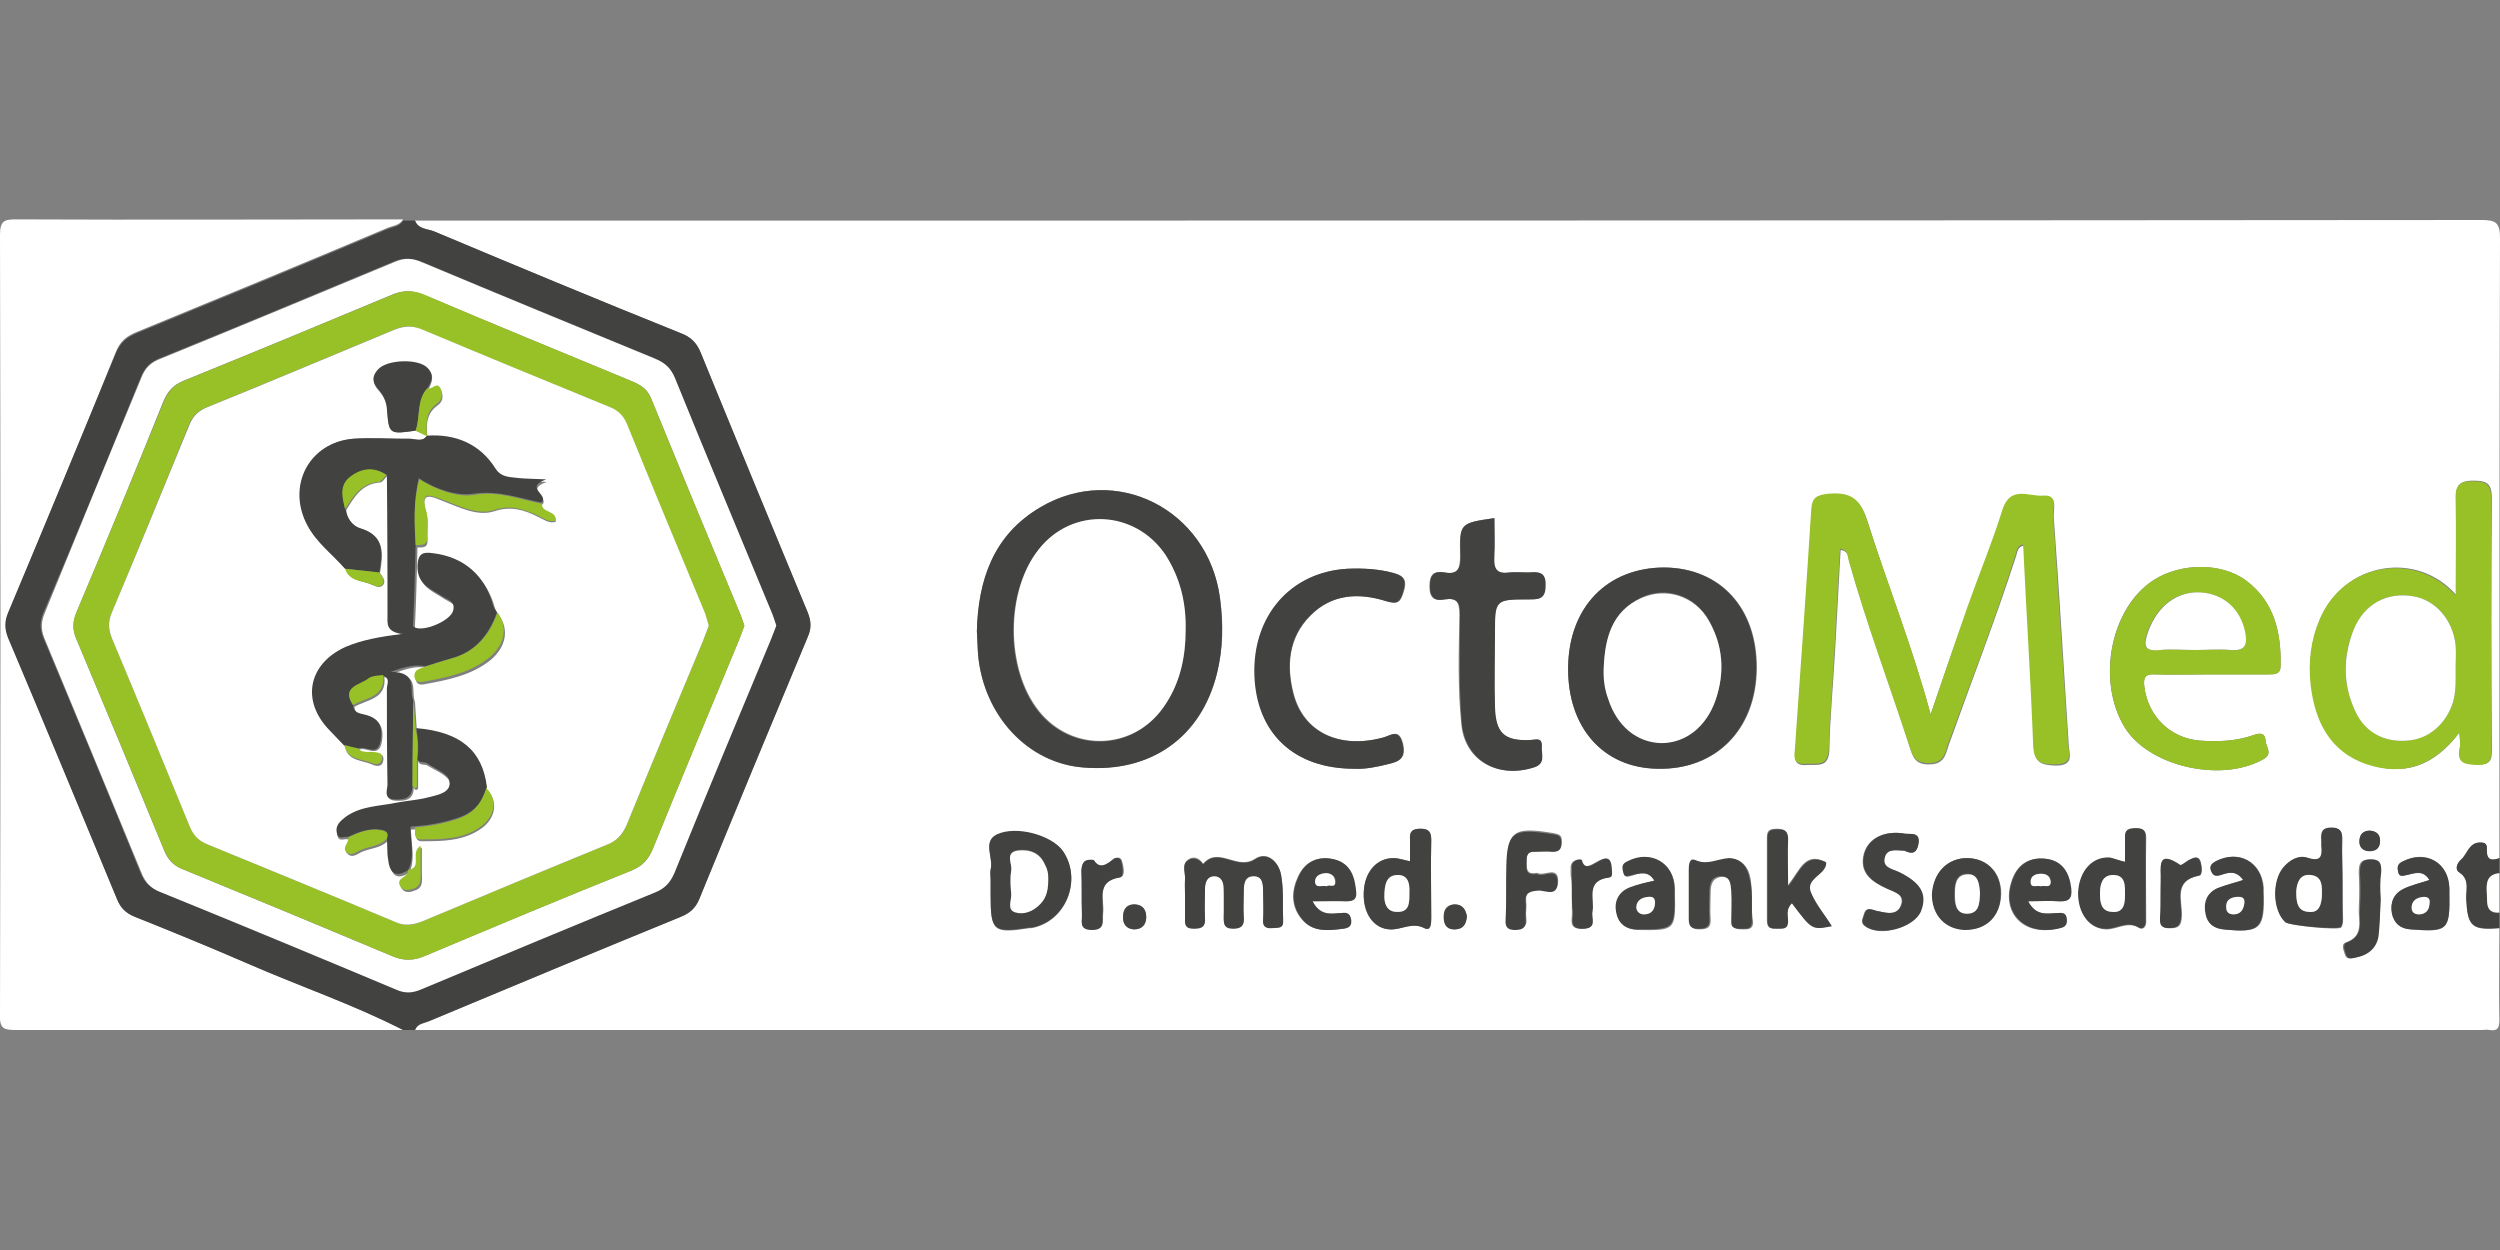 <?xml version="1.0" encoding="utf-8"?>
<!-- Generator: Adobe Illustrator 21.0.0, SVG Export Plug-In . SVG Version: 6.00 Build 0)  -->
<svg version="1.1" id="Ebene_1" xmlns="http://www.w3.org/2000/svg" xmlns:xlink="http://www.w3.org/1999/xlink" x="0px" y="0px"
	 width="400px" height="200px" viewBox="0 0 400 200" style="enable-background:new 0 0 400 200;" xml:space="preserve">
<rect x="0" y="0" width="400" height="200" fill="#808080" stroke="none"/>
<style type="text/css">
	.st0{fill:#FFFFFF;}
	.st1{fill:#424241;}
	.st2{fill:#97C127;}
</style>
<g>
	<path class="st0" d="M399.9,148.5c0,4.9-0.1,9.8,0,14.7c0,1.3-0.3,1.8-1.6,1.6c-0.4-0.1-0.8,0-1.2,0c-110.2,0-220.5,0-330.7,0
		c0.4-1,1.4-1,2.2-1.4c13.4-5.6,26.9-11.2,40.3-16.7c1.4-0.6,2.4-1.4,3-2.9c5.7-13.9,11.5-27.9,17.3-41.8c0.6-1.5,0.6-2.7,0-4.1
		c-5.8-13.8-11.5-27.6-17.1-41.5c-0.6-1.6-1.6-2.5-3.2-3.1C95.7,48,82.5,42.5,69.4,37c-1-0.4-2.5-0.4-3-1.7
		c110.2,0,220.5,0,330.7-0.1c2.3,0,2.9,0.5,2.9,2.9c-0.1,33.1-0.1,66.1-0.1,99.2c-1.2,0.4-2.1,0.5-2-1.2c0-0.6,0.1-1.2-0.9-1.3
		c-1.9-0.1-2.1,1.8-3.2,2.7c-0.8,0.7-1,1.7-0.3,2.1c1.7,1.1,1.1,2.8,1.1,4.2C394.8,148.3,395.5,148.9,399.9,148.5z M308.9,114.3
		c-2.9-10.8-6.9-20.7-10.1-30.9c-1.1-3.5-2.8-4.5-6.2-4.2c-1.8,0.2-2.6,0.6-2.7,2.5c-0.8,12.7-1.7,25.4-2.6,38.1
		c-0.1,1.3-0.5,2.8,1.8,2.6c1.7-0.1,3.5,0.5,3.6-2.4c0.1-5.2,0.6-10.4,0.9-15.6c0.3-5.4,0.6-10.9,0.9-16.4c1.4,0.2,1.2,1.3,1.4,1.9
		c2.8,9.9,6.5,19.6,9.6,29.4c0.5,1.6,0.8,3.1,3.2,3c2.4,0,2.6-1.6,3.1-3.1c3.6-10.1,7.5-20.1,10.8-30.3c0.2-0.6,0.2-1.4,1.2-1.6
		c0.6,10.8,1.3,21.4,1.6,32c0.1,2.7,1.1,3.1,3.5,3.2c3,0,2.2-1.8,2.1-3.3c-0.8-12.2-1.5-24.3-2.4-36.5c-0.1-1.2,0.8-3.4-1.6-3.2
		c-2.3,0.2-5.3-1.7-6.5,2.2c-1.7,5.1-3.7,10.2-5.5,15.3C312.9,102.5,311,108.2,308.9,114.3z M156.3,101c0.1,1.3,0.1,2.6,0.2,3.8
		c0.9,9.8,8,17.4,16.9,18c10.8,0.8,18.8-4.8,21.3-15c1-4,1.1-8,0.5-12.1c-1.9-14.2-16.7-21.7-28.8-14.5
		C159,85.7,156.5,92.9,156.3,101z M393.5,117.2c0.1,1.3,0.2,2,0.1,2.5c-0.4,2.4,0.9,2.6,2.9,2.6c2.3,0.1,2.2-1.1,2.2-2.7
		c-0.1-13.2-0.1-26.5,0-39.7c0-2.3-0.5-3-2.9-3c-2.5,0-2.9,0.9-2.8,3.1c0.1,4.9,0,9.8,0,15.2c-6.3-7.2-17.9-5.3-21.8,3.9
		c-1.4,3.3-1.8,6.8-1.4,10.4c0.7,5.9,3.1,10.7,9,12.7C384.5,124.2,389.4,122.7,393.5,117.2z M250.9,106.8c-0.1,9.6,5.6,16,14.4,16.2
		c9.3,0.2,15.7-6.3,15.8-16c0.1-9.7-5.8-16.1-14.7-16.2C257.2,90.8,251,97.1,250.9,106.8z M353.9,107.9c3,0,6,0,9.1,0
		c1,0,1.9,0,1.9-1.4c0.1-5.3-1-10.2-5.5-13.6c-3.9-2.9-10.4-2.9-14.8-0.1c-6.9,4.4-9.2,16-4.7,23.5c3.8,6.3,15.4,9,22.2,5.2
		c1.6-0.9,0.5-1.9,0.4-2.9c-0.1-1.3-0.7-1.4-1.9-1c-2.8,1-5.7,1.1-8.6,0.9c-4.8-0.4-8.3-3.9-8.9-8.6c-0.2-1.5,0.1-2.1,1.7-2
		C347.8,108,350.9,107.9,353.9,107.9z M239.1,82.9c-5.5,0.8-5.6,0.8-5.5,6c0,1.9-0.2,3.1-2.5,2.7c-1.7-0.3-2.4,0.3-2.4,2.2
		c0,1.9,0.8,2.4,2.4,2.1c2-0.3,2.4,0.5,2.4,2.4c-0.1,5.8-0.3,11.7,0.3,17.5c0.5,5.9,5.8,8.8,11.5,7c2-0.6,1.2-2.1,1.3-3.3
		c0.1-1.6-0.8-1.2-1.8-1.1c-4.2,0.2-5.6-1.1-5.7-5.4c-0.1-3.9,0-7.7,0-11.6c0-5.5,0-5.5,5.4-5.5c1.6,0,2.7,0,2.7-2.2
		c0-2.3-1.2-2.2-2.7-2.1c-1,0-2.1-0.1-3.1,0c-2.1,0.3-2.5-0.7-2.4-2.5C239.2,87,239.1,85,239.1,82.9z M216.7,123
		c1.7,0.1,3.7-0.3,5.7-0.8c1.7-0.4,2.6-1.1,2.1-3.2c-0.6-2.5-1.9-1.4-3.1-1c-7,1.9-12.8-0.8-14.4-7c-1.2-4.5-0.8-9,2.7-12.5
		c3.4-3.5,7.8-3.7,12.2-2.3c1.8,0.6,2.2,0.1,2.7-1.5c0.5-1.6,0.3-2.5-1.5-3c-2.4-0.6-4.9-0.8-7.4-0.7c-9.1,0.5-15.2,7.5-14.9,17
		C201.1,117.3,207,123,216.7,123z M158.5,140.7c0,0.8,0,1.7,0,2.5c0,5.9,0.4,6.2,6.3,5.3c0.1,0,0.2,0,0.3,0c5.4-1,8.1-7.6,5-12.2
		c-1.7-2.5-7.3-4.2-10.6-2.7c-2.4,1.1-0.5,3.7-1,5.6C158.4,139.7,158.5,140.2,158.5,140.7z M189.6,143c0,1.2,0,2.5,0,3.7
		c0,1-0.1,1.8,1.4,1.8c1.3,0,1.9-0.3,1.8-1.7c-0.1-1.6,0-3.1,0-4.7c0-1.1,0.4-1.9,1.5-2c1.2,0,1.5,1,1.5,2c0.1,1.6,0.1,3.1,0,4.7
		c0,1.1,0.1,1.7,1.5,1.7c1.4,0,1.8-0.5,1.7-1.8c-0.1-1.3,0-2.7,0-4.1c0-1.2,0.1-2.6,1.6-2.5c1.5,0,1.5,1.5,1.5,2.6
		c0,1.5,0.1,2.9,0,4.4c-0.1,1.2,0.5,1.4,1.5,1.3c0.8-0.1,1.7,0.2,1.7-1.2c-0.1-2.4,0.1-4.8-0.3-7.1c-0.4-2.3-2.3-4-4.2-2.7
		c-2.9,1.9-5.9-2.1-8.3,0.8c-0.7-1.1-1.8-1.3-2.6-0.5c-0.8,0.7-0.2,2-0.3,3C189.5,141.6,189.6,142.3,189.6,143z M340,137.9
		c-0.9-0.2-1.6-0.5-2.3-0.6c-2.8-0.2-5,2.1-5.1,5.5c-0.1,3.3,1.7,5.8,4.3,5.9c1.8,0.1,3.5-1.4,5.4-0.2c0.6,0.3,1.1-0.2,1.1-1
		c0-4.5-0.1-9,0-13.5c0-1.1-0.5-1.4-1.5-1.4c-1,0-1.9,0.1-1.8,1.5C340,135.3,340,136.5,340,137.9z M225.6,137.8
		c-1-0.2-1.8-0.5-2.6-0.5c-2.7-0.1-4.7,2.2-4.8,5.5c-0.2,3.4,1.6,5.8,4.2,5.9c1.8,0.1,3.5-1.3,5.5-0.2c1.1,0.6,1.1-0.7,1.1-1.6
		c0-4.2-0.1-8.3,0-12.5c0-1.3-0.4-1.9-1.8-1.8c-1.2,0-1.7,0.6-1.6,1.7C225.6,135.4,225.6,136.5,225.6,137.8z M374.8,141
		C374.8,141,374.8,141,374.8,141c0-2.2-0.1-4.4,0-6.6c0-1.3-0.3-1.9-1.7-1.9c-1.5,0-1.7,0.8-1.6,2c0,0.3,0,0.6,0,0.9
		c0.3,1.9-0.2,2.6-2.3,1.9c-1.5-0.5-2.8,0.4-3.8,1.6c-1.9,2.2-1.7,6.7,0.3,8.7c0.6,0.5,8.5,1.3,8.9,0.8c0.3-0.4,0.3-1,0.3-1.4
		C374.8,145,374.8,143,374.8,141z M286.7,144.5c3.3,4.3,3.3,4.3,6.3,3.6c-1.1-1.8-2.5-3.4-3.3-5.3c-1.1-2.4,2.5-2.9,2.4-4.9
		c-3.4-1.7-4.1,1.4-6.1,3.8c0-3-0.1-5.3,0-7.5c0-1.3-0.5-1.6-1.7-1.6c-0.9,0-1.6,0.1-1.6,1.3c0,4.5,0,9,0,13.4
		c0,1.3,0.7,1.3,1.6,1.2c0.8,0,1.7,0.1,1.7-1.2C286,146.5,285.7,145.5,286.7,144.5z M304.7,136.1c1.2,0.6,2,0.5,2.2-1.2
		c0.2-1.8-1.2-1.4-2.1-1.5c-3.3-0.6-5.9,0.7-6.6,3.2c-0.8,3.1,1.3,4.5,3.7,5.6c1.2,0.5,2.9,0.9,2.2,2.7c-0.6,1.6-2.2,1.2-3.6,0.9
		c-0.4-0.1-0.8-0.3-1.2-0.3c-0.9-0.2-1,0.5-1.2,1.1c-0.2,0.6-0.4,1.1,0.3,1.6c2.3,1.8,7.9,0.3,8.9-2.5c1-2.6-0.1-4.5-3.6-6.2
		c-1.1-0.5-2.7-0.7-2.2-2.4C302.1,135.6,303.5,136.1,304.7,136.1z M280.3,144.6C280.4,144.5,280.4,144.5,280.3,144.6
		c0-1.3,0-2.7-0.2-4c-0.3-1.8-1.4-3.2-3.3-3.2c-1.8,0-3.5,1.2-5.4,0.3c-0.9-0.4-1,0.7-1,1.5c0,2.6,0,5.2,0,7.8
		c0,1.1,0.1,1.7,1.5,1.7c1.3,0,1.9-0.3,1.8-1.7c-0.1-1.3,0-2.7,0-4.1c0-1.2,0.2-2.4,1.7-2.6c1.6-0.1,1.7,1.3,1.8,2.4
		c0.1,1.6,0.1,3.1,0,4.7c0,1.2,0.7,1.3,1.6,1.3c0.8,0,1.7,0.1,1.7-1.2C280.3,146.4,280.3,145.5,280.3,144.6z M314.9,137.3
		c-3.3-0.1-5.6,2.3-5.7,5.7c-0.1,3.3,2.1,5.7,5.3,5.7c3.4,0.1,5.6-2.2,5.7-5.7C320.2,139.7,318.1,137.4,314.9,137.3z M210,144.2
		c2.1,0,3.7,0,5.4,0c1,0,1.6-0.3,1.5-1.4c-0.2-2.4-0.8-4.7-3.5-5.3c-2.5-0.6-4.6,0.3-5.7,2.7c-1.1,2.3-1.2,4.7,0.5,6.8
		c1.8,2.2,4.2,1.9,6.6,1.6c0.8-0.1,1.3-0.4,1.3-1.4c-0.1-1.2-0.9-1.1-1.8-1.1C212.9,146.2,211.3,146.5,210,144.2z M388.7,140.8
		c-1.4,0.5-2.8,0.8-4.1,1.4c-1.6,0.7-2.2,2.2-1.9,3.9c0.3,1.6,1.3,2.5,3,2.6c6,0.5,6.3,0.2,6.2-6c0-0.2,0-0.4,0-0.6
		c-0.2-4.1-3.8-6.2-7.4-4.3c-0.9,0.4-0.9,0.9-0.8,1.7c0.2,0.9,0.7,0.6,1.4,0.5C386.3,139.8,387.7,139.1,388.7,140.8z M358.9,140.8
		c-1.5,0.5-2.9,0.8-4,1.3c-1.8,0.8-2.2,2.4-1.9,4.2c0.3,1.5,1.3,2.3,2.8,2.4c5.9,0.6,6.6,0,6.4-6.1c0-0.2,0-0.4,0-0.6
		c-0.3-4.1-4-6.1-7.6-4.2c-0.7,0.3-1,0.6-0.8,1.4c0.2,0.8,0.6,1.1,1.6,0.8C356.5,139.6,357.8,139.2,358.9,140.8z M264.7,140.9
		c-1.3,0.4-2.7,0.6-3.9,1.2c-1.7,0.7-2.5,2.2-2.1,4c0.3,1.7,1.5,2.6,3.3,2.7c6.1,0.1,6.1,0.1,6-6.1c0-0.2,0-0.4,0-0.6
		c-0.2-4.1-3.9-6.1-7.5-4.2c-0.9,0.5-0.9,0.9-0.7,1.7c0.2,1,0.8,0.6,1.4,0.5C262.3,139.7,263.7,139.2,264.7,140.9z M324.5,144.2
		c1.9,0,3.4-0.1,4.8,0c1.6,0.1,2.3-0.4,2-2.1c-0.3-2.5-1.4-4.4-4.1-4.7c-2.8-0.3-4.6,1.1-5.4,3.7c-1.6,5,2,8.7,7.3,7.5
		c0.9-0.2,1.6-0.3,1.5-1.5c-0.1-1.3-0.9-1-1.8-1C327.3,146.2,325.7,146.5,324.5,144.2z M241,141c0,2,0,4,0,5.9
		c0,1.1,0.2,1.7,1.5,1.7c1.4,0,1.9-0.5,1.7-1.8c-0.1-0.8,0.1-1.7,0-2.5c-0.2-1.6,0.6-1.9,2-2c1.1-0.1,3,1.1,3.1-1.2
		c0.1-2.7-2.2-0.9-3.2-1.4c-0.2-0.1-0.4,0-0.6,0c-1.3,0.1-1.2-0.8-1.2-1.7c0-1-0.1-1.9,1.4-1.9c0.9,0,1.9,0,2.8,0
		c1.1,0.1,1.4-0.4,1.4-1.5c0-1-0.4-1.1-1.3-1.3c-6.7-1.1-7.5-0.4-7.5,6.3C241,140.1,241,140.6,241,141z M380.9,143.9
		C380.9,143.9,380.9,143.9,380.9,143.9c-0.1-1.5-0.1-2.9-0.1-4.4c0-1.1,0-2-1.6-2c-1.7,0-1.8,0.9-1.8,2.2c0.1,1.9,0.1,3.7,0,5.6
		c-0.1,2,0.9,4.5-2.1,5.5c-0.8,0.3-0.3,1.3-0.1,2c0.3,0.8,1,0.5,1.6,0.4c2-0.4,3.4-1.6,3.6-3.7C380.8,147.6,380.8,145.8,380.9,143.9
		z M345.7,143.1c0,1.2,0,2.5,0,3.7c0,0.8-0.1,1.6,1.2,1.7c1.5,0.1,2.2-0.2,2.2-2c0.1-2.4-1.4-5.6,2.8-6.4c0.6-0.1,0.4-1.6,0.2-2.3
		c-0.4-1-1.2-0.6-1.8-0.2c-0.5,0.3-1.2,0.9-1.4,0.8c-3.9-2.6-3.1,0.5-3.1,2.5C345.7,141.7,345.7,142.4,345.7,143.1z M175,137.6
		c-1.5-0.2-1.9,0.4-1.9,1.6c0.1,2.3,0,4.6,0.1,6.9c0,1.1-0.7,2.5,1.6,2.6c2.1,0,1.6-1.3,1.7-2.5c0.3-2.2-1.3-5.2,2.8-5.9
		c0.8-0.1,0.5-1.7,0.2-2.6c-0.2-0.7-1-0.5-1.3-0.3C177,138.4,175.9,139.1,175,137.6z M251.5,143.1c0,0.9,0,1.9,0,2.8
		c0.1,1.2-0.7,2.8,1.7,2.7c2.3-0.1,1.3-1.6,1.4-2.7c0.4-2.1-1.1-5.1,2.7-5.5c0.6-0.1,0.5-0.8,0.4-1.3c-0.2-4.6-4,1.8-4.8-1.5
		c-0.1-0.2-1.6-0.1-1.6,1.2c0,0.4,0,0.8,0,1.2C251.5,141,251.5,142.1,251.5,143.1z M181.4,148.7c1.3,0,2-0.7,2-1.9
		c0-1.2-0.5-2-1.8-2.1c-1.3-0.1-1.9,0.7-1.9,1.9C179.6,147.8,180.2,148.6,181.4,148.7z M234.7,146.6c-0.2-1.1-0.7-1.9-2-1.9
		c-1.3,0.1-1.8,0.9-1.7,2.1c0,1.2,0.7,1.9,1.9,1.9C234.2,148.6,234.6,147.8,234.7,146.6z M379.2,132.9c-1.1,0-1.7,0.6-1.7,1.7
		c0,0.9,0.6,1.5,1.6,1.5c1,0,1.6-0.4,1.7-1.4C380.9,133.7,380.4,133,379.2,132.9z"/>
	<path class="st0" d="M64.5,164.8c-20.6,0-41.3,0-61.9,0c-2,0-2.7-0.2-2.6-2.5c0.1-41.6,0.1-83.1,0-124.7c0-2.3,0.7-2.5,2.6-2.5
		c20.6,0.1,41.3,0,61.9,0c-0.6,1-1.7,1-2.6,1.4c-13.3,5.6-26.6,11.1-40,16.6c-1.7,0.7-2.7,1.5-3.4,3.3C12.9,70.4,7.1,84.2,1.4,98
		c-0.6,1.5-0.6,2.7,0,4.1c5.8,13.9,11.6,27.8,17.3,41.7c0.6,1.5,1.5,2.3,2.9,2.9c6.1,2.4,12.1,4.9,18.1,7.5
		C48,157.8,56.5,160.7,64.5,164.8z"/>
	<path class="st1" d="M64.5,164.8c-8-4.1-16.6-7-24.8-10.6c-6-2.6-12.1-5.1-18.1-7.5c-1.5-0.6-2.3-1.4-2.9-2.9
		C12.9,129.9,7.2,116,1.3,102.1c-0.6-1.5-0.6-2.7,0-4.1c5.8-13.8,11.5-27.6,17.2-41.4c0.7-1.7,1.7-2.6,3.4-3.3
		c13.4-5.5,26.7-11,40-16.6c0.9-0.4,2-0.4,2.6-1.4c0.6,0,1.3,0,1.9,0c0.5,1.4,1.9,1.3,3,1.7c13.1,5.5,26.3,11,39.5,16.3
		c1.6,0.6,2.5,1.5,3.2,3.1c5.7,13.9,11.4,27.7,17.1,41.5c0.6,1.5,0.7,2.6,0,4.1c-5.8,13.9-11.6,27.8-17.3,41.8
		c-0.6,1.5-1.5,2.3-3,2.9c-13.5,5.5-26.9,11.1-40.3,16.7c-0.8,0.3-1.8,0.3-2.2,1.4C65.8,164.8,65.1,164.8,64.5,164.8z M124.2,100.1
		c-0.2-0.7-0.5-1.3-0.8-2C118.3,85.5,113,73,107.9,60.4c-0.7-1.6-1.7-2.4-3.2-3.1c-12.4-5.1-24.8-10.2-37.2-15.4
		c-1.5-0.6-2.8-0.7-4.4-0.1c-12.5,5.2-24.9,10.4-37.5,15.5c-1.6,0.6-2.5,1.6-3.1,3.1C17.4,73,12.3,85.5,7,97.9
		c-0.6,1.4-0.7,2.6-0.1,4.1c5.3,12.6,10.5,25.1,15.6,37.7c0.6,1.5,1.5,2.3,2.9,2.9c12.6,5.2,25.2,10.4,37.7,15.6
		c1.5,0.6,2.7,0.6,4.1,0c12.5-5.2,24.9-10.4,37.4-15.5c1.5-0.6,2.5-1.5,3.1-3.1c5.1-12.5,10.3-25,15.5-37.5
		C123.7,101.5,123.9,100.9,124.2,100.1z"/>
	<path class="st1" d="M399.9,148.5c-4.4,0.3-5.1-0.3-5.3-4.7c-0.1-1.4,0.6-3.1-1.1-4.2c-0.7-0.4-0.5-1.4,0.3-2.1
		c1-0.9,1.2-2.8,3.2-2.7c1,0,0.9,0.7,0.9,1.3c0,1.6,0.9,1.6,2,1.2c0,0.8,0,1.7,0,2.5c-2.2,0.2-2.1,1.7-2,3.3c0.1,1.4-0.2,3.1,2,3
		C399.9,146.9,399.9,147.7,399.9,148.5z"/>
	<path class="st0" d="M399.9,146c-2.3,0.1-1.9-1.6-2-3c-0.1-1.6-0.1-3.1,2-3.3C399.9,141.9,399.9,144,399.9,146z"/>
	<path class="st2" d="M308.9,114.3c2.1-6.1,4-11.8,6-17.5c1.8-5.1,3.9-10.1,5.5-15.3c1.3-3.9,4.3-2,6.5-2.2c2.5-0.2,1.5,2,1.6,3.2
		c0.8,12.2,1.6,24.3,2.4,36.5c0.1,1.5,0.9,3.3-2.1,3.3c-2.4,0-3.4-0.4-3.5-3.2c-0.4-10.6-1.1-21.2-1.6-32c-1,0.2-1,1-1.2,1.6
		c-3.2,10.2-7.1,20.2-10.8,30.3c-0.5,1.5-0.7,3.1-3.1,3.1c-2.4,0-2.7-1.5-3.2-3c-3.2-9.8-6.8-19.4-9.6-29.4
		c-0.2-0.7-0.1-1.7-1.4-1.9c-0.3,5.5-0.6,11-0.9,16.4c-0.3,5.2-0.7,10.4-0.9,15.6c-0.1,2.9-1.9,2.3-3.6,2.4
		c-2.3,0.2-1.9-1.3-1.8-2.6c0.9-12.7,1.8-25.4,2.6-38.1c0.1-1.9,0.9-2.3,2.7-2.5c3.4-0.3,5.1,0.6,6.2,4.2
		C302,93.5,306,103.5,308.9,114.3z"/>
	<path class="st1" d="M156.3,101c0.2-8.2,2.6-15.4,10.1-19.8c12.1-7.2,26.9,0.3,28.8,14.5c0.5,4.1,0.5,8.1-0.5,12.1
		c-2.6,10.2-10.6,15.9-21.3,15c-8.9-0.7-16-8.3-16.9-18C156.4,103.6,156.4,102.4,156.3,101z M189.7,100.7c0-4.3-0.9-8.3-3.3-11.8
		c-4.8-7.2-14.9-7.6-20.3-0.9c-5.3,6.7-5.3,19.1,0,25.8c5.3,6.7,15.2,6.4,20-0.6C188.8,109.4,189.7,105.2,189.7,100.7z"/>
	<path class="st2" d="M393.5,117.2c-4.1,5.4-9,7-14.8,5.1c-5.9-2-8.3-6.8-9-12.7c-0.4-3.6,0-7.1,1.4-10.4
		c3.8-9.2,15.4-11.1,21.8-3.9c0-5.4,0.1-10.3,0-15.2c-0.1-2.2,0.3-3.1,2.8-3.1c2.4,0,2.9,0.8,2.9,3c-0.1,13.2,0,26.5,0,39.7
		c0,1.6,0.1,2.7-2.2,2.7c-2-0.1-3.3-0.2-2.9-2.6C393.7,119.2,393.6,118.6,393.5,117.2z M392.9,106.7c0-1.1,0.1-2.3,0-3.4
		c-0.4-4.2-3.2-7.3-6.8-7.9c-4.3-0.7-7.8,1.2-9.5,5.3c-1.8,4.3-1.8,8.7,0.2,13c1.6,3.4,4.6,5.1,8.3,4.8c3.5-0.3,6.3-2.7,7.4-6.2
		C393,110.4,392.9,108.6,392.9,106.7z"/>
	<path class="st1" d="M250.9,106.8c0.1-9.7,6.3-16,15.4-16c8.9,0.1,14.8,6.5,14.7,16.2c-0.1,9.7-6.5,16.2-15.8,16
		C256.5,122.9,250.8,116.4,250.9,106.8z M256.6,106.8c0,1.7,0.2,3.3,0.7,4.9c1.4,4.3,4.6,7,8.5,7.1c3.9,0.1,7.2-2.5,8.7-6.9
		c1.5-4.4,1.2-8.6-1.1-12.7c-2.2-3.9-6.8-5.5-10.8-3.6C257.8,97.9,256.8,102.2,256.6,106.8z"/>
	<path class="st2" d="M353.9,107.9c-3,0-6,0.1-9.1,0c-1.6-0.1-1.9,0.6-1.7,2c0.6,4.7,4.1,8.2,8.9,8.6c2.9,0.2,5.8,0.1,8.6-0.9
		c1.2-0.4,1.8-0.3,1.9,1c0.1,1,1.2,2-0.4,2.9c-6.8,3.8-18.4,1.1-22.2-5.2c-4.5-7.5-2.1-19.1,4.7-23.5c4.4-2.8,10.9-2.8,14.8,0.1
		c4.5,3.4,5.6,8.3,5.5,13.6c0,1.4-0.9,1.4-1.9,1.4C359.9,107.9,356.9,107.9,353.9,107.9z M351.2,104c1.9,0,3.8-0.2,5.6,0
		c2.6,0.3,2.8-1,2.3-3c-0.8-3.6-3.4-6-6.9-6.2c-3.9-0.3-7.1,2.1-8.6,6.3c-0.7,1.9-0.8,3.2,1.9,2.9C347.4,103.8,349.3,104,351.2,104z
		"/>
	<path class="st1" d="M239.1,82.9c0,2.1,0.1,4.2,0,6.2c-0.1,1.8,0.3,2.8,2.4,2.5c1-0.1,2.1,0,3.1,0c1.5-0.1,2.8-0.2,2.7,2.1
		c0,2.2-1.1,2.2-2.7,2.2c-5.4,0-5.4,0.1-5.4,5.5c0,3.9-0.1,7.7,0,11.6c0.1,4.3,1.5,5.6,5.7,5.4c0.9,0,1.9-0.5,1.8,1.1
		c-0.1,1.2,0.7,2.7-1.3,3.3c-5.7,1.8-10.9-1.1-11.5-7c-0.5-5.8-0.3-11.7-0.3-17.5c0-1.9-0.4-2.7-2.4-2.4c-1.6,0.3-2.4-0.2-2.4-2.1
		c0-1.9,0.7-2.5,2.4-2.2c2.2,0.4,2.5-0.8,2.5-2.7C233.5,83.7,233.6,83.7,239.1,82.9z"/>
	<path class="st1" d="M216.7,123c-9.7,0-15.7-5.7-16-15c-0.3-9.5,5.8-16.5,14.9-17c2.5-0.1,5,0,7.4,0.7c1.8,0.5,2,1.3,1.5,3
		c-0.5,1.6-0.9,2-2.7,1.5c-4.4-1.4-8.7-1.2-12.2,2.3c-3.5,3.5-3.8,8-2.7,12.5c1.6,6.2,7.4,8.9,14.4,7c1.2-0.3,2.5-1.5,3.1,1
		c0.5,2.2-0.4,2.8-2.1,3.2C220.4,122.7,218.4,123.1,216.7,123z"/>
	<path class="st1" d="M158.5,140.7c0-0.5-0.1-1.1,0-1.6c0.5-1.9-1.3-4.5,1-5.6c3.2-1.5,8.9,0.2,10.6,2.7c3.1,4.6,0.4,11.2-5,12.2
		c-0.1,0-0.2,0-0.3,0c-5.9,0.9-6.3,0.6-6.3-5.3C158.5,142.4,158.5,141.6,158.5,140.7z M167.7,140c0-0.1-0.2-1-0.5-1.7
		c-0.8-1.9-2.4-2.5-4.3-2.3c-2.2,0.3-0.9,2.1-1.1,3.2c-0.2,1.2-0.2,2.5,0,3.7c0.1,1-0.7,2.5,0.7,3c1.4,0.4,2.9-0.1,3.9-1.3
		C167.5,143.6,167.8,142.2,167.7,140z"/>
	<path class="st1" d="M189.6,143c0-0.7,0-1.5,0-2.2c0.1-1-0.5-2.3,0.3-3c0.8-0.7,1.9-0.5,2.6,0.5c2.5-2.9,5.5,1.1,8.3-0.8
		c1.9-1.3,3.9,0.4,4.2,2.7c0.4,2.3,0.2,4.8,0.3,7.1c0.1,1.4-0.9,1.1-1.7,1.2c-1,0.1-1.6-0.2-1.5-1.3c0.1-1.5,0-2.9,0-4.4
		c0-1.2,0-2.6-1.5-2.6c-1.5,0-1.6,1.3-1.6,2.5c0,1.4-0.1,2.7,0,4.1c0.1,1.3-0.4,1.8-1.7,1.8c-1.4,0-1.5-0.7-1.5-1.7
		c0-1.6,0-3.1,0-4.7c0-1-0.4-2-1.5-2c-1.1,0-1.5,0.9-1.5,2c0,1.6-0.1,3.1,0,4.7c0.1,1.4-0.5,1.7-1.8,1.7c-1.5,0-1.4-0.8-1.4-1.8
		C189.6,145.5,189.6,144.3,189.6,143z"/>
	<path class="st1" d="M340,137.9c0-1.4,0-2.6,0-3.9c-0.1-1.4,0.8-1.5,1.8-1.5c1,0,1.5,0.3,1.5,1.4c0,4.5,0,9,0,13.5
		c0,0.8-0.5,1.4-1.1,1c-1.9-1.2-3.6,0.3-5.4,0.2c-2.6-0.1-4.4-2.6-4.3-5.9c0.2-3.4,2.3-5.7,5.1-5.5
		C338.4,137.4,339.1,137.7,340,137.9z M340,143.2c0-1.5,0.1-3.2-1.9-3.2c-1.7,0-2.1,1.5-2.1,2.9c0,1.4,0.2,2.9,1.9,3
		C339.8,146.1,340,144.7,340,143.2z"/>
	<path class="st1" d="M225.6,137.8c0-1.3,0-2.4,0-3.5c-0.1-1.2,0.3-1.7,1.6-1.7c1.4,0,1.8,0.5,1.8,1.8c-0.1,4.2,0,8.3,0,12.5
		c0,0.9-0.1,2.1-1.1,1.6c-2-1-3.6,0.3-5.5,0.2c-2.6-0.1-4.3-2.6-4.2-5.9c0.1-3.3,2.1-5.5,4.8-5.5
		C223.8,137.3,224.5,137.6,225.6,137.8z M221.5,143.5c0,0.9,0.3,2.4,2,2.4c2.1,0.1,2-1.7,2-3.1c0-1.4-0.2-2.9-2-2.8
		C221.9,140.1,221.5,141.6,221.5,143.5z"/>
	<path class="st1" d="M374.8,141c0,2,0,4,0,5.9c0,0.5,0,1.1-0.3,1.4c-0.4,0.5-8.3-0.2-8.9-0.8c-2-1.9-2.1-6.5-0.3-8.7
		c1-1.2,2.4-2,3.8-1.6c2.1,0.7,2.5,0,2.3-1.9c0-0.3,0-0.6,0-0.9c-0.1-1.2,0.1-2,1.6-2c1.4,0,1.8,0.6,1.7,1.9
		C374.7,136.6,374.8,138.8,374.8,141C374.8,141,374.8,141,374.8,141z M367.4,142.6c0,1.6,0.1,3.2,2,3.3c1.7,0.2,2-1.2,2.1-2.5
		c0.1-1.5,0.2-3.2-1.8-3.4C368,139.8,367.5,141.2,367.4,142.6z"/>
	<path class="st1" d="M286.7,144.5c-1,1-0.6,2-0.6,2.9c0,1.3-0.8,1.2-1.7,1.2c-0.9,0-1.6,0-1.6-1.2c0-4.5,0-9,0-13.4
		c0-1.2,0.7-1.3,1.6-1.3c1.2,0,1.7,0.3,1.7,1.6c-0.1,2.2,0,4.5,0,7.5c1.9-2.3,2.7-5.5,6.1-3.8c0.1,2-3.5,2.5-2.4,4.9
		c0.8,1.9,2.2,3.5,3.3,5.3C289.9,148.8,289.9,148.8,286.7,144.5z"/>
	<path class="st1" d="M304.7,136.1c-1.2,0-2.7-0.4-3.1,1c-0.5,1.7,1.1,1.9,2.2,2.4c3.5,1.7,4.6,3.5,3.6,6.2c-1,2.7-6.6,4.2-8.9,2.5
		c-0.7-0.5-0.5-1-0.3-1.6c0.2-0.5,0.3-1.3,1.2-1.1c0.4,0.1,0.8,0.3,1.2,0.3c1.3,0.3,2.9,0.7,3.6-0.9c0.7-1.8-1-2.1-2.2-2.7
		c-2.4-1.1-4.5-2.5-3.7-5.6c0.7-2.5,3.3-3.8,6.6-3.2c0.9,0.1,2.3-0.3,2.1,1.5C306.7,136.6,305.9,136.7,304.7,136.1z"/>
	<path class="st1" d="M280.3,144.6c0,0.9,0,1.9,0,2.8c0,1.3-0.8,1.2-1.7,1.2c-0.9,0-1.7,0-1.6-1.3c0-1.6,0.1-3.1,0-4.7
		c-0.1-1.1-0.1-2.5-1.8-2.4c-1.5,0.1-1.7,1.3-1.7,2.6c0,1.4-0.1,2.7,0,4.1c0.1,1.4-0.5,1.7-1.8,1.7c-1.4,0-1.5-0.7-1.5-1.7
		c0-2.6,0-5.2,0-7.8c0-0.7,0.1-1.9,1-1.5c2,0.9,3.6-0.2,5.4-0.3c1.9,0,3,1.4,3.3,3.2C280.3,141.8,280.3,143.2,280.3,144.6
		C280.4,144.5,280.4,144.5,280.3,144.6z"/>
	<path class="st1" d="M314.9,137.3c3.1,0.1,5.3,2.4,5.2,5.8c0,3.5-2.3,5.7-5.7,5.7c-3.2-0.1-5.3-2.4-5.3-5.7
		C309.3,139.6,311.7,137.2,314.9,137.3z M316.8,143c-0.1-1.5-0.2-3.2-2.1-3.2c-1.9,0-2,1.9-2,3.3c0,1.3,0.1,3,1.9,3
		C316.7,146.2,316.7,144.5,316.8,143z"/>
	<path class="st1" d="M210,144.2c1.2,2.4,2.9,2,4.4,1.9c0.9-0.1,1.6-0.2,1.8,1.1c0.1,1-0.4,1.3-1.3,1.4c-2.4,0.3-4.9,0.6-6.6-1.6
		c-1.7-2.1-1.6-4.5-0.5-6.8c1.1-2.4,3.2-3.3,5.7-2.7c2.7,0.7,3.3,2.9,3.5,5.3c0.1,1.1-0.5,1.4-1.5,1.4
		C213.8,144.1,212.1,144.2,210,144.2z M212.3,141.8c0.3-0.4,1.5,0.4,1.4-0.9c-0.1-0.8-0.7-1.2-1.5-1.2c-0.9,0-1.7,0.4-1.7,1.4
		C210.5,142.2,211.5,141.6,212.3,141.8z"/>
	<path class="st1" d="M388.7,140.8c-1-1.7-2.4-1.1-3.6-0.8c-0.6,0.1-1.2,0.4-1.4-0.5c-0.2-0.8-0.1-1.3,0.8-1.7
		c3.7-1.8,7.3,0.2,7.4,4.3c0,0.2,0,0.4,0,0.6c0.1,6.2-0.2,6.4-6.2,6c-1.7-0.1-2.7-1.1-3-2.6c-0.3-1.7,0.3-3.1,1.9-3.9
		C385.8,141.6,387.2,141.3,388.7,140.8z M388.7,144.8c0-0.6,0.1-1.3-0.8-1.3c-0.9,0-1.7,0.3-1.9,1.3c-0.2,0.9,0.2,1.5,1.1,1.5
		C387.9,146.3,388.6,145.8,388.7,144.8z"/>
	<path class="st1" d="M358.9,140.8c-1.1-1.6-2.4-1.2-3.6-0.8c-1,0.3-1.3,0-1.6-0.8c-0.2-0.7,0.2-1,0.8-1.4c3.7-1.9,7.3,0.1,7.6,4.2
		c0,0.2,0,0.4,0,0.6c0.2,6-0.5,6.7-6.4,6.1c-1.5-0.2-2.5-0.9-2.8-2.4c-0.4-1.8,0.1-3.4,1.9-4.2C356.1,141.6,357.4,141.3,358.9,140.8
		z M359.1,144.4c0.1-0.9-0.5-1-1.2-0.9c-1,0.1-1.8,0.5-1.7,1.7c0,0.8,0.5,1.1,1.2,1.1C358.5,146.2,358.9,145.5,359.1,144.4z"/>
	<path class="st1" d="M264.7,140.9c-1-1.7-2.4-1.1-3.6-0.9c-0.6,0.1-1.2,0.6-1.4-0.5c-0.2-0.8-0.2-1.3,0.7-1.7
		c3.6-1.9,7.4,0.2,7.5,4.2c0,0.2,0,0.4,0,0.6c0.1,6.1,0.1,6.1-6,6.1c-1.8,0-3-1-3.3-2.7c-0.4-1.8,0.4-3.3,2.1-4
		C262,141.5,263.3,141.2,264.7,140.9z M264.8,144.6c0.1-0.7-0.1-1.2-1-1.1c-1,0.1-1.8,0.5-1.9,1.6c-0.1,0.7,0.5,1.2,1.2,1.2
		C264.1,146.3,264.7,145.7,264.8,144.6z"/>
	<path class="st1" d="M324.5,144.2c1.2,2.3,2.9,2,4.4,1.9c0.8,0,1.7-0.3,1.8,1c0.1,1.2-0.6,1.3-1.5,1.5c-5.3,1.1-8.9-2.6-7.3-7.5
		c0.8-2.6,2.7-4,5.4-3.7c2.7,0.3,3.8,2.2,4.1,4.7c0.2,1.7-0.4,2.2-2,2.1C327.9,144.1,326.4,144.2,324.5,144.2z M326.5,141.8
		c0.6-0.2,1.6,0.4,1.6-0.8c0-0.8-0.6-1.2-1.5-1.2c-0.9,0-1.7,0.4-1.7,1.3C324.9,142.2,326,141.6,326.5,141.8z"/>
	<path class="st1" d="M241,141c0-0.4,0-0.8,0-1.2c0-6.7,0.8-7.4,7.5-6.3c0.9,0.1,1.3,0.3,1.3,1.3c0,1.1-0.3,1.5-1.4,1.5
		c-0.9-0.1-1.9,0-2.8,0c-1.4-0.1-1.4,0.9-1.4,1.9c0,0.9,0,1.7,1.2,1.7c0.2,0,0.4-0.1,0.6,0c1.1,0.5,3.3-1.3,3.2,1.4
		c-0.1,2.3-2,1.1-3.1,1.2c-1.4,0.1-2.2,0.4-2,2c0.1,0.8-0.1,1.7,0,2.5c0.1,1.3-0.3,1.8-1.7,1.8c-1.3,0-1.6-0.6-1.5-1.7
		C241,144.9,241,143,241,141z"/>
	<path class="st1" d="M380.9,143.9c-0.1,1.9-0.1,3.7-0.3,5.6c-0.2,2.1-1.6,3.3-3.6,3.7c-0.6,0.1-1.3,0.4-1.6-0.4
		c-0.2-0.6-0.7-1.7,0.1-2c2.9-1.1,1.9-3.5,2.1-5.5c0.1-1.9,0.1-3.7,0-5.6c0-1.3,0.1-2.2,1.8-2.2c1.6,0,1.6,0.9,1.6,2
		C380.8,141,380.8,142.4,380.9,143.9C380.9,143.9,380.9,143.9,380.9,143.9z"/>
	<path class="st1" d="M345.7,143.1c0-0.7,0-1.4,0-2.2c0.1-2-0.7-5.1,3.1-2.5c0.2,0.1,0.9-0.5,1.4-0.8c0.7-0.3,1.5-0.7,1.8,0.2
		c0.3,0.7,0.4,2.2-0.2,2.3c-4.2,0.8-2.7,4-2.8,6.4c-0.1,1.8-0.8,2-2.2,2c-1.3-0.1-1.2-0.9-1.2-1.7
		C345.7,145.6,345.7,144.4,345.7,143.1z"/>
	<path class="st1" d="M175,137.6c0.9,1.5,2,0.8,3.1-0.1c0.3-0.3,1.1-0.4,1.3,0.3c0.2,0.9,0.5,2.4-0.2,2.6c-4,0.6-2.5,3.7-2.8,5.9
		c-0.1,1.2,0.4,2.5-1.7,2.5c-2.2,0-1.5-1.5-1.6-2.6c-0.1-2.3,0-4.6-0.1-6.9C173.1,138,173.5,137.4,175,137.6z"/>
	<path class="st1" d="M251.5,143.1c0-1,0-2.1,0-3.1c0-0.4,0-0.8,0-1.2c-0.1-1.3,1.5-1.4,1.6-1.2c0.8,3.3,4.6-3.1,4.8,1.5
		c0,0.5,0.2,1.2-0.4,1.3c-3.9,0.5-2.3,3.4-2.7,5.5c-0.2,1,0.8,2.6-1.4,2.7c-2.4,0.1-1.7-1.5-1.7-2.7
		C251.5,145,251.5,144,251.5,143.1z"/>
	<path class="st1" d="M181.4,148.7c-1.2-0.1-1.8-0.9-1.7-2.1c0-1.2,0.7-1.9,1.9-1.9c1.3,0.1,1.8,0.9,1.8,2.1
		C183.3,148,182.7,148.7,181.4,148.7z"/>
	<path class="st1" d="M234.7,146.6c-0.1,1.2-0.5,2-1.8,2.1c-1.3,0.1-1.9-0.6-1.9-1.9c0-1.2,0.5-2,1.7-2.1
		C234,144.7,234.5,145.5,234.7,146.6z"/>
	<path class="st1" d="M379.2,132.9c1.2,0.1,1.7,0.8,1.6,1.9c-0.1,1-0.7,1.4-1.7,1.4c-1,0-1.6-0.6-1.6-1.5
		C377.5,133.5,378.1,132.9,379.2,132.9z"/>
	<path class="st0" d="M124.2,100.1c-0.3,0.7-0.5,1.4-0.8,2.1c-5.2,12.5-10.4,24.9-15.5,37.5c-0.7,1.6-1.6,2.5-3.1,3.1
		c-12.5,5.1-25,10.3-37.4,15.5c-1.4,0.6-2.6,0.7-4.1,0c-12.6-5.3-25.1-10.5-37.7-15.6c-1.5-0.6-2.3-1.5-2.9-2.9
		c-5.2-12.6-10.4-25.2-15.6-37.7c-0.6-1.5-0.5-2.7,0.1-4.1C12.3,85.5,17.4,73,22.6,60.5c0.6-1.6,1.5-2.5,3.1-3.1
		c12.5-5.1,25-10.3,37.5-15.5c1.6-0.7,2.8-0.6,4.4,0.1c12.4,5.2,24.8,10.3,37.2,15.4c1.5,0.6,2.5,1.4,3.2,3.1
		c5.1,12.6,10.4,25.2,15.6,37.8C123.8,98.8,124,99.5,124.2,100.1z M119.1,100.1c-0.2-0.6-0.4-1.2-0.6-1.7
		c-4.8-11.5-9.6-23.1-14.3-34.6c-0.6-1.6-1.7-2.2-3.1-2.8C90,56.4,79,51.9,67.9,47.2c-1.9-0.8-3.5-0.8-5.3,0
		c-11,4.6-22.1,9.2-33.2,13.7c-1.7,0.7-2.6,1.7-3.3,3.4C21.6,75.5,17,86.7,12.3,97.8c-0.6,1.5-0.8,2.8-0.1,4.4
		c4.7,11.2,9.4,22.5,14,33.7c0.6,1.6,1.5,2.6,3.1,3.2c11.2,4.6,22.3,9.2,33.5,13.9c1.9,0.8,3.5,0.7,5.3-0.1
		c10.9-4.6,21.9-9.2,32.9-13.6c1.8-0.7,2.8-1.8,3.5-3.6c4.5-11.1,9.1-22.1,13.7-33.2C118.5,101.7,118.8,101,119.1,100.1z"/>
	<path class="st0" d="M189.7,100.7c0,4.5-0.9,8.7-3.5,12.4c-4.9,7-14.7,7.3-20,0.6c-5.3-6.7-5.3-19.1,0-25.8
		c5.3-6.8,15.4-6.4,20.3,0.9C188.8,92.4,189.8,96.4,189.7,100.7z"/>
	<path class="st0" d="M392.9,106.7c0,1.9,0.1,3.7-0.4,5.6c-1.1,3.5-3.9,6-7.4,6.2c-3.7,0.3-6.8-1.4-8.3-4.8c-2-4.3-1.9-8.7-0.2-13
		c1.7-4.1,5.3-6,9.5-5.3c3.6,0.6,6.4,3.8,6.8,7.9C393,104.4,392.9,105.6,392.9,106.7z"/>
	<path class="st0" d="M256.6,106.8c0.2-4.7,1.3-9,6-11.1c4-1.8,8.6-0.3,10.8,3.6c2.3,4,2.6,8.3,1.1,12.7c-1.5,4.3-4.8,6.9-8.7,6.9
		c-3.9-0.1-7.1-2.7-8.5-7.1C256.7,110.2,256.5,108.5,256.6,106.8z"/>
	<path class="st0" d="M351.2,104c-1.9,0-3.8-0.2-5.6,0c-2.7,0.3-2.6-0.9-1.9-2.9c1.5-4.2,4.7-6.6,8.6-6.3c3.5,0.3,6.1,2.6,6.9,6.2
		c0.4,2,0.2,3.2-2.3,3C355,103.8,353.1,104,351.2,104z"/>
	<path class="st0" d="M167.7,140c0.1,2.2-0.2,3.6-1.3,4.7c-1.1,1.1-2.5,1.7-3.9,1.3c-1.5-0.4-0.6-2-0.7-3c-0.1-1.2-0.2-2.5,0-3.7
		c0.2-1.1-1.1-2.9,1.1-3.2c1.9-0.2,3.5,0.4,4.3,2.3C167.6,139,167.7,139.9,167.7,140z"/>
	<path class="st0" d="M340,143.2c0,1.4-0.2,2.9-2.1,2.7c-1.8-0.1-1.9-1.6-1.9-3c0-1.5,0.4-2.9,2.1-2.9
		C340.1,140,340,141.7,340,143.2z"/>
	<path class="st0" d="M221.5,143.5c0-2,0.3-3.4,2-3.5c1.8-0.1,2.1,1.4,2,2.8c0,1.5,0.1,3.2-2,3.1
		C221.8,145.9,221.5,144.4,221.5,143.5z"/>
	<path class="st0" d="M367.4,142.6c0.1-1.4,0.6-2.8,2.3-2.6c2,0.2,1.8,2,1.8,3.4c-0.1,1.3-0.4,2.7-2.1,2.5
		C367.5,145.8,367.4,144.2,367.4,142.6z"/>
	<path class="st0" d="M316.8,143c-0.1,1.5-0.1,3.2-2.1,3.2c-1.8,0-1.9-1.7-1.9-3c0-1.4,0-3.2,2-3.3
		C316.6,139.8,316.7,141.6,316.8,143z"/>
	<path class="st0" d="M212.3,141.8c-0.8-0.2-1.8,0.4-1.9-0.7c0-1,0.8-1.3,1.7-1.4c0.9,0,1.4,0.5,1.5,1.2
		C213.8,142.3,212.6,141.4,212.3,141.8z"/>
	<path class="st0" d="M388.7,144.8c-0.1,1-0.8,1.5-1.7,1.5c-0.9,0-1.3-0.6-1.1-1.5c0.2-0.9,1-1.2,1.9-1.3
		C388.9,143.5,388.8,144.2,388.7,144.8z"/>
	<path class="st0" d="M359.1,144.5c-0.1,1-0.6,1.8-1.7,1.8c-0.7,0-1.2-0.3-1.2-1.1c-0.1-1.2,0.7-1.6,1.7-1.7
		C358.5,143.5,359.2,143.5,359.1,144.5z"/>
	<path class="st0" d="M264.8,144.6c-0.1,1.1-0.7,1.7-1.8,1.7c-0.7,0-1.2-0.5-1.2-1.2c0.1-1.1,0.9-1.5,1.9-1.6
		C264.6,143.4,264.8,143.8,264.8,144.6z"/>
	<path class="st0" d="M326.5,141.8c-0.6-0.2-1.6,0.4-1.6-0.7c0-1,0.8-1.3,1.7-1.3c0.8,0,1.4,0.4,1.5,1.2
		C328.2,142.2,327.1,141.6,326.5,141.8z"/>
	<path class="st2" d="M119.1,100.1c-0.3,0.8-0.6,1.6-0.9,2.4c-4.6,11.1-9.2,22.1-13.7,33.2c-0.7,1.7-1.7,2.8-3.5,3.6
		c-11,4.4-21.9,9-32.9,13.6c-1.8,0.8-3.4,0.9-5.3,0.1c-11.1-4.7-22.3-9.3-33.5-13.9c-1.6-0.6-2.4-1.6-3.1-3.2
		c-4.6-11.3-9.3-22.5-14-33.7c-0.7-1.6-0.6-2.9,0.1-4.4c4.7-11.1,9.3-22.3,13.9-33.5c0.7-1.7,1.6-2.7,3.3-3.4
		c11.1-4.5,22.1-9.1,33.2-13.7c1.9-0.8,3.5-0.8,5.3,0C79,51.9,90,56.4,101.1,61c1.4,0.6,2.4,1.2,3.1,2.8
		c4.7,11.6,9.5,23.1,14.3,34.6C118.7,99,118.9,99.5,119.1,100.1z M113.4,100.1c-0.3-0.7-0.5-1.4-0.7-2c-4.2-10.1-8.4-20.2-12.5-30.3
		c-0.6-1.4-1.4-2.1-2.8-2.7c-10-4.1-20-8.2-30-12.4c-1.6-0.7-2.9-0.6-4.5,0.1c-9.9,4.1-19.8,8.3-29.7,12.3c-1.5,0.6-2.4,1.4-3,2.9
		C26.2,78,22,88,17.9,98c-0.6,1.4-0.7,2.7,0,4.1c4.2,10,8.3,20,12.4,30c0.6,1.4,1.4,2.4,2.9,3c10,4.1,20,8.2,30,12.4
		c1.6,0.7,2.9,0.6,4.4-0.1c9.8-4.1,19.6-8.2,29.4-12.2c1.7-0.7,2.7-1.6,3.3-3.3c4-9.8,8.1-19.6,12.2-29.4
		C112.8,101.7,113.1,100.9,113.4,100.1z"/>
	<path class="st0" d="M113.4,100.1c-0.3,0.8-0.6,1.6-0.9,2.4c-4.1,9.8-8.2,19.6-12.2,29.4c-0.7,1.7-1.7,2.7-3.3,3.3
		c-9.8,4-19.6,8.1-29.4,12.2c-1.5,0.6-2.9,0.8-4.4,0.1c-10-4.2-20-8.3-30-12.4c-1.5-0.6-2.3-1.5-2.9-3c-4.1-10-8.2-20-12.4-30
		c-0.6-1.5-0.6-2.7,0-4.1c4.2-10,8.3-20,12.4-30c0.6-1.5,1.5-2.3,3-2.9c9.9-4,19.8-8.2,29.7-12.3c1.5-0.6,2.8-0.8,4.5-0.1
		c10,4.2,20,8.3,30,12.4c1.3,0.5,2.2,1.3,2.8,2.7c4.1,10.1,8.3,20.2,12.5,30.3C113,98.7,113.2,99.4,113.4,100.1z M66.5,68.9
		c0.6,0.3,1.3,0.6,1.9,0.8c-0.8,1.1-1.9,0.5-2.8,0.5c-3,0.1-6-0.2-9,0c-7.1,0.6-10.7,7.6-7.3,13.9c1.5,2.7,4,4.6,6,6.9
		c0.7,2,2.8,1.9,4.3,2.6c0.5,0.2,1.2,0.6,1.7,0c0.5-0.7-0.1-1.3-0.5-1.9c0.5-3,0.9-5.9-3.1-7.1c-1.2-0.4-2.2-1.5-2.3-3
		c1.3-2.1,2.5-4.2,5.4-4.4c0.4,0,0.8-0.7,1.2-1.1c0,7.5,0.1,15,0.1,22.5c0,1.2-0.3,2.6,2.5,2.9c-3.8,0.5-6.6,1-9.2,2.1
		c-6,2.7-7.1,8.7-2.5,13.4c0.8,0.8,1.5,1.6,2.3,2.4c0.4,2.4,2.7,2.2,4.3,2.9c0.6,0.3,1.6,0.5,1.8-0.5c0.3-1.3-0.8-1.2-1.6-1.2
		c-0.8-0.1-1.7,0-2.3-0.6c1.1-0.7,3.2,1.5,3.7-1.3c0.4-2.3-0.4-3.8-2.7-4.2c-0.8-0.2-1.6-0.3-1.7-1.4c2-1.2,5.2-1.2,4.8-4.8
		c1.1,0.4,0.5,1.4,0.6,2.1c0.1,5.1,0,10.2,0.1,15.3c0,0.8-0.7,2.3,1,2.4c1.5,0.1,3,0,3-2.1c0.1,0.3,0.3,0.5,0.6,0.3
		c0.1,0,0.1-0.2,0.1-0.3c0-1.4,0-2.8,0-4.2c0.3,0.8,1.1,0.4,1.5,0.7c1.3,0.8,3.4,1.6,3.6,2.8c0.4,2-2,2.3-3.5,2.7
		c-1.6,0.5-3.2,0.5-4.8,0.8c-2.8,0.6-5.8,0.5-8.3,2.3c-0.9,0.6-1.6,1.4-1.4,2.6c0.2,1.1,1.2,0.4,1.8,0.6c0.2,0.8-1,1.6-0.2,2.3
		c0.8,0.8,1.6,0,2.3-0.3c1.4-0.6,3.1-0.6,4.2-1.8c0,1.1,0,2.3,0.2,3.4c0.3,2,1.1,3.1,3.2,1.7c0.2,1.2-2.2,1.2-1.2,2.6
		c0.5,0.7,1.3,0.6,2,0.3c1.5-0.4,1.2-1.7,1.2-2.8c0-1.3,0-2.5,0-4.1c-1.9,1.2,0.3,3.5-2,4c0.9-1.9,0.4-4,0.3-6
		c0-0.9-0.4-0.9,0.8-0.9c0.1,0.7-0.4,1.9,0.9,1.9c3.3,0,6.7,0,9.6-2.1c2.3-1.7,2.6-4.4,0.8-6.1c-0.6-5.8-4.2-8.7-11.2-9.4
		c-0.1-1.6-0.2-3.1-0.3-4.7c-0.7-1.6,0.9-4.5-3.6-4.5c2.5-0.9,4-1.3,5.6-0.9c-0.7,0.5-2,0.3-1.9,1.7c0.1,0.9,0.7,1,1.3,0.9
		c3.8-0.7,7.6-1.4,10.7-3.9c2.5-2.1,3-4.9,1.3-7.2c-0.2-0.4-0.5-0.7-0.6-1.1c-1.3-4.8-4.7-7.8-9.7-8.4c-1.5-0.2-2.3-0.1-2.4,2
		c-0.1,3.1,2.2,3.7,4.1,5c0.8,0.5,2,0.8,1.6,2.2c-0.5,1.6-4.6,3.4-6.1,2.7c-0.4-0.2-0.3-0.4-0.3-0.8c0.2-4.1,0.3-8.3,0.4-12.4
		c0.8,0,1.7,0.1,1.6-1.2c-0.1-1.5,0.2-3-0.2-4.4c-1-3.3,0.6-2.7,2.5-1.9c2.7,1,5.6,2.6,8.4,1.7c2.7-0.9,4.8-0.2,7,0.9
		c0.9,0.4,1.7,1.1,2.8,0.8c0.2-1.7-2.2-1.1-2.2-2.7c1.4-1.2-2.9-2.4,0.8-3.7c-2-0.1-3.2-0.1-4.3-0.2c-1.4-0.2-2.9,0-3.8-1.5
		c-2.6-4-6.4-5.5-11-5.3c-0.2-2-0.3-3.9,1.7-5.3c0.7-0.5,0.9-1.4,0.5-2.3c-0.6-1.3-1.4,0.3-2.1-0.1c0.7-1.3,1.1-2.5-0.3-3.5
		c-1.6-1.2-5.9-1-7.4,0.3c-1.1,1-1.3,2.1-0.3,3.2c0.9,1,1.4,2,1.5,3.3C62.2,69.5,62.3,69.5,66.5,68.9z"/>
	<path class="st1" d="M66.5,87.2c-0.1,4.1-0.2,8.3-0.4,12.4c0,0.4-0.2,0.6,0.3,0.8c1.5,0.7,5.7-1.1,6.1-2.7c0.4-1.5-0.8-1.7-1.6-2.2
		c-1.9-1.3-4.2-1.9-4.1-5c0.1-2,0.9-2.2,2.4-2c5.1,0.6,8.4,3.6,9.7,8.4c0.1,0.4,0.4,0.7,0.6,1.1c-1.3,3.7-3.6,6.4-7.5,7.4
		c-1.3,0.3-2.6,0.8-3.9,1.2c-1.6-0.3-3.2,0-5.6,0.9c4.5,0,2.9,2.9,3.6,4.5c0,4.6-0.1,9.1-0.1,13.7c0,2.1-1.5,2.3-3,2.2
		c-1.7-0.1-1-1.6-1-2.4c-0.1-5.1-0.1-10.2-0.1-15.3c0-0.7,0.6-1.7-0.6-2.1c-0.8,0.2-1.8,0.1-2.3,0.5c-1.3,1.1-4.5,1.2-2.5,4.3
		c0.1,1.1,0.9,1.2,1.7,1.4c2.4,0.5,3.1,1.9,2.7,4.2c-0.5,2.8-2.5,0.6-3.7,1.3c-0.7-0.2-1.4-0.4-2.1-0.5c-0.8-0.8-1.5-1.6-2.3-2.4
		c-4.7-4.7-3.5-10.7,2.5-13.4c2.6-1.1,5.3-1.6,9.2-2.1c-2.8-0.3-2.5-1.6-2.5-2.9c0-7.5,0-15-0.1-22.5c-2-1.3-4-1-5.8,0.3
		c-1.9,1.4-1.2,3.4-0.8,5.2c0.2,1.5,1.2,2.7,2.3,3c4,1.2,3.6,4,3.1,7.1c-1.8-0.2-3.7-0.4-5.5-0.6c-2-2.3-4.5-4.1-6-6.9
		c-3.4-6.3,0.2-13.3,7.3-13.9c3-0.2,6,0,9,0c0.9,0,2.1,0.6,2.8-0.5c0,0,0,0,0,0c4.6-0.3,8.5,1.3,11,5.3c1,1.5,2.5,1.3,3.8,1.5
		c1.1,0.1,2.2,0.1,4.3,0.2c-3.7,1.3,0.6,2.5-0.8,3.7c-3.6-0.7-6.9-2-10.9-1.4c-2.6,0.4-6-0.7-8.7-2.5C66.1,80.3,66.4,83.7,66.5,87.2
		z"/>
	<path class="st1" d="M65.3,139.2c-2.1,1.4-3,0.3-3.2-1.7c-0.2-1.1-0.1-2.3-0.2-3.4c0.2-0.7,0.1-1.1-0.7-1.3c-2-0.4-3.8,0.3-5.5,1.1
		c-0.6-0.1-1.6,0.5-1.8-0.6c-0.3-1.2,0.5-1.9,1.4-2.6c2.5-1.8,5.5-1.7,8.3-2.3c1.6-0.3,3.3-0.4,4.8-0.8c1.5-0.4,3.9-0.7,3.5-2.7
		c-0.2-1.1-2.3-1.9-3.6-2.8c-0.4-0.3-1.3,0.1-1.5-0.7c0.2-1.6,0.1-3.3-0.2-4.9c7.1,0.6,10.6,3.6,11.3,9.4c-0.7,2.4-1.9,4-4.5,4.9
		c-2.3,0.8-4.5,1.2-6.9,1.4c-1.1,0-0.8,0-0.8,0.9C65.8,135.3,66.3,137.3,65.3,139.2C65.3,139.3,65.3,139.2,65.3,139.2z"/>
	<path class="st1" d="M66.5,68.9c-4.2,0.6-4.3,0.6-4.6-3.5c-0.1-1.3-0.6-2.3-1.5-3.3c-1-1.1-0.8-2.2,0.3-3.2
		c1.5-1.3,5.7-1.5,7.4-0.3c1.4,1.1,1.1,2.3,0.3,3.5C66.6,64,67.3,66.7,66.5,68.9z"/>
	<path class="st2" d="M66.5,87.2c-0.2-3.4-0.4-6.9,0.6-10.5c2.7,1.7,6.1,2.9,8.7,2.5c4-0.7,7.3,0.7,10.9,1.4c-0.1,1.5,2.4,1,2.2,2.7
		c-1.1,0.3-2-0.4-2.8-0.8c-2.3-1-4.3-1.8-7-0.9c-2.8,0.9-5.7-0.7-8.4-1.7c-2-0.7-3.5-1.4-2.5,1.9c0.4,1.3,0.1,2.9,0.2,4.4
		C68.2,87.3,67.4,87.2,66.5,87.2z"/>
	<path class="st2" d="M68.2,106.6c1.3-0.4,2.6-0.8,3.9-1.2c3.9-1,6.2-3.7,7.5-7.4c1.7,2.3,1.2,5.1-1.3,7.2
		c-3.1,2.5-6.9,3.2-10.7,3.9c-0.6,0.1-1.2,0-1.3-0.9C66.3,106.9,67.5,107,68.2,106.6z"/>
	<path class="st2" d="M66.4,132.4c2.3-0.2,4.6-0.6,6.9-1.4c2.6-0.9,3.8-2.6,4.5-4.9c1.8,1.7,1.5,4.4-0.8,6.1
		c-2.8,2.1-6.2,2.1-9.6,2.1C66,134.3,66.5,133.1,66.4,132.4z"/>
	<path class="st2" d="M55.2,81.5c-0.4-1.8-1-3.8,0.8-5.2c1.8-1.4,3.8-1.7,5.8-0.3c-0.4,0.4-0.8,1.1-1.2,1.1
		C57.8,77.3,56.5,79.4,55.2,81.5z"/>
	<path class="st2" d="M55.7,134c1.7-0.8,3.5-1.6,5.5-1.1c0.9,0.2,0.9,0.6,0.7,1.3c-1.2,1.2-2.8,1.2-4.2,1.8
		c-0.7,0.3-1.5,1.1-2.3,0.3C54.7,135.6,55.9,134.8,55.7,134z"/>
	<path class="st2" d="M66.5,68.9c0.8-2.2,0.1-4.9,1.9-6.8c0.7,0.4,1.5-1.2,2.1,0.1c0.4,0.9,0.2,1.8-0.5,2.3c-2,1.4-1.8,3.3-1.7,5.3
		c0,0,0,0,0,0C67.7,69.5,67.1,69.2,66.5,68.9z"/>
	<path class="st2" d="M66.5,116.7c0.4,1.6,0.4,3.3,0.2,4.9c0,1.4,0,2.8,0,4.1c0,0.1,0,0.2-0.1,0.3c-0.3,0.2-0.5,0-0.6-0.3
		c0-4.6,0.1-9.1,0.1-13.7C66.3,113.6,66.4,115.2,66.5,116.7z"/>
	<path class="st2" d="M56.5,112.8c-2-3,1.2-3.2,2.5-4.3c0.6-0.4,1.5-0.4,2.3-0.5C61.7,111.6,58.5,111.6,56.5,112.8z"/>
	<path class="st2" d="M65.3,139.2C65.3,139.2,65.3,139.3,65.3,139.2c2.4-0.4,0.2-2.7,2-3.9c0,1.6,0,2.8,0,4.1c0,1.1,0.2,2.4-1.2,2.8
		c-0.7,0.2-1.5,0.4-2-0.3C63.1,140.4,65.5,140.4,65.3,139.2z"/>
	<path class="st2" d="M55.2,91c1.8,0.2,3.7,0.4,5.5,0.6c0.3,0.6,1,1.2,0.5,1.9c-0.4,0.6-1.1,0.3-1.7,0C58,92.9,55.9,93.1,55.2,91z"
		/>
	<path class="st2" d="M55.1,119.2c0.7,0.2,1.4,0.4,2.1,0.5c0.6,0.7,1.5,0.6,2.3,0.6c0.8,0.1,1.9,0,1.6,1.2c-0.2,1-1.2,0.8-1.8,0.5
		C57.8,121.4,55.6,121.6,55.1,119.2z"/>
</g>
</svg>
